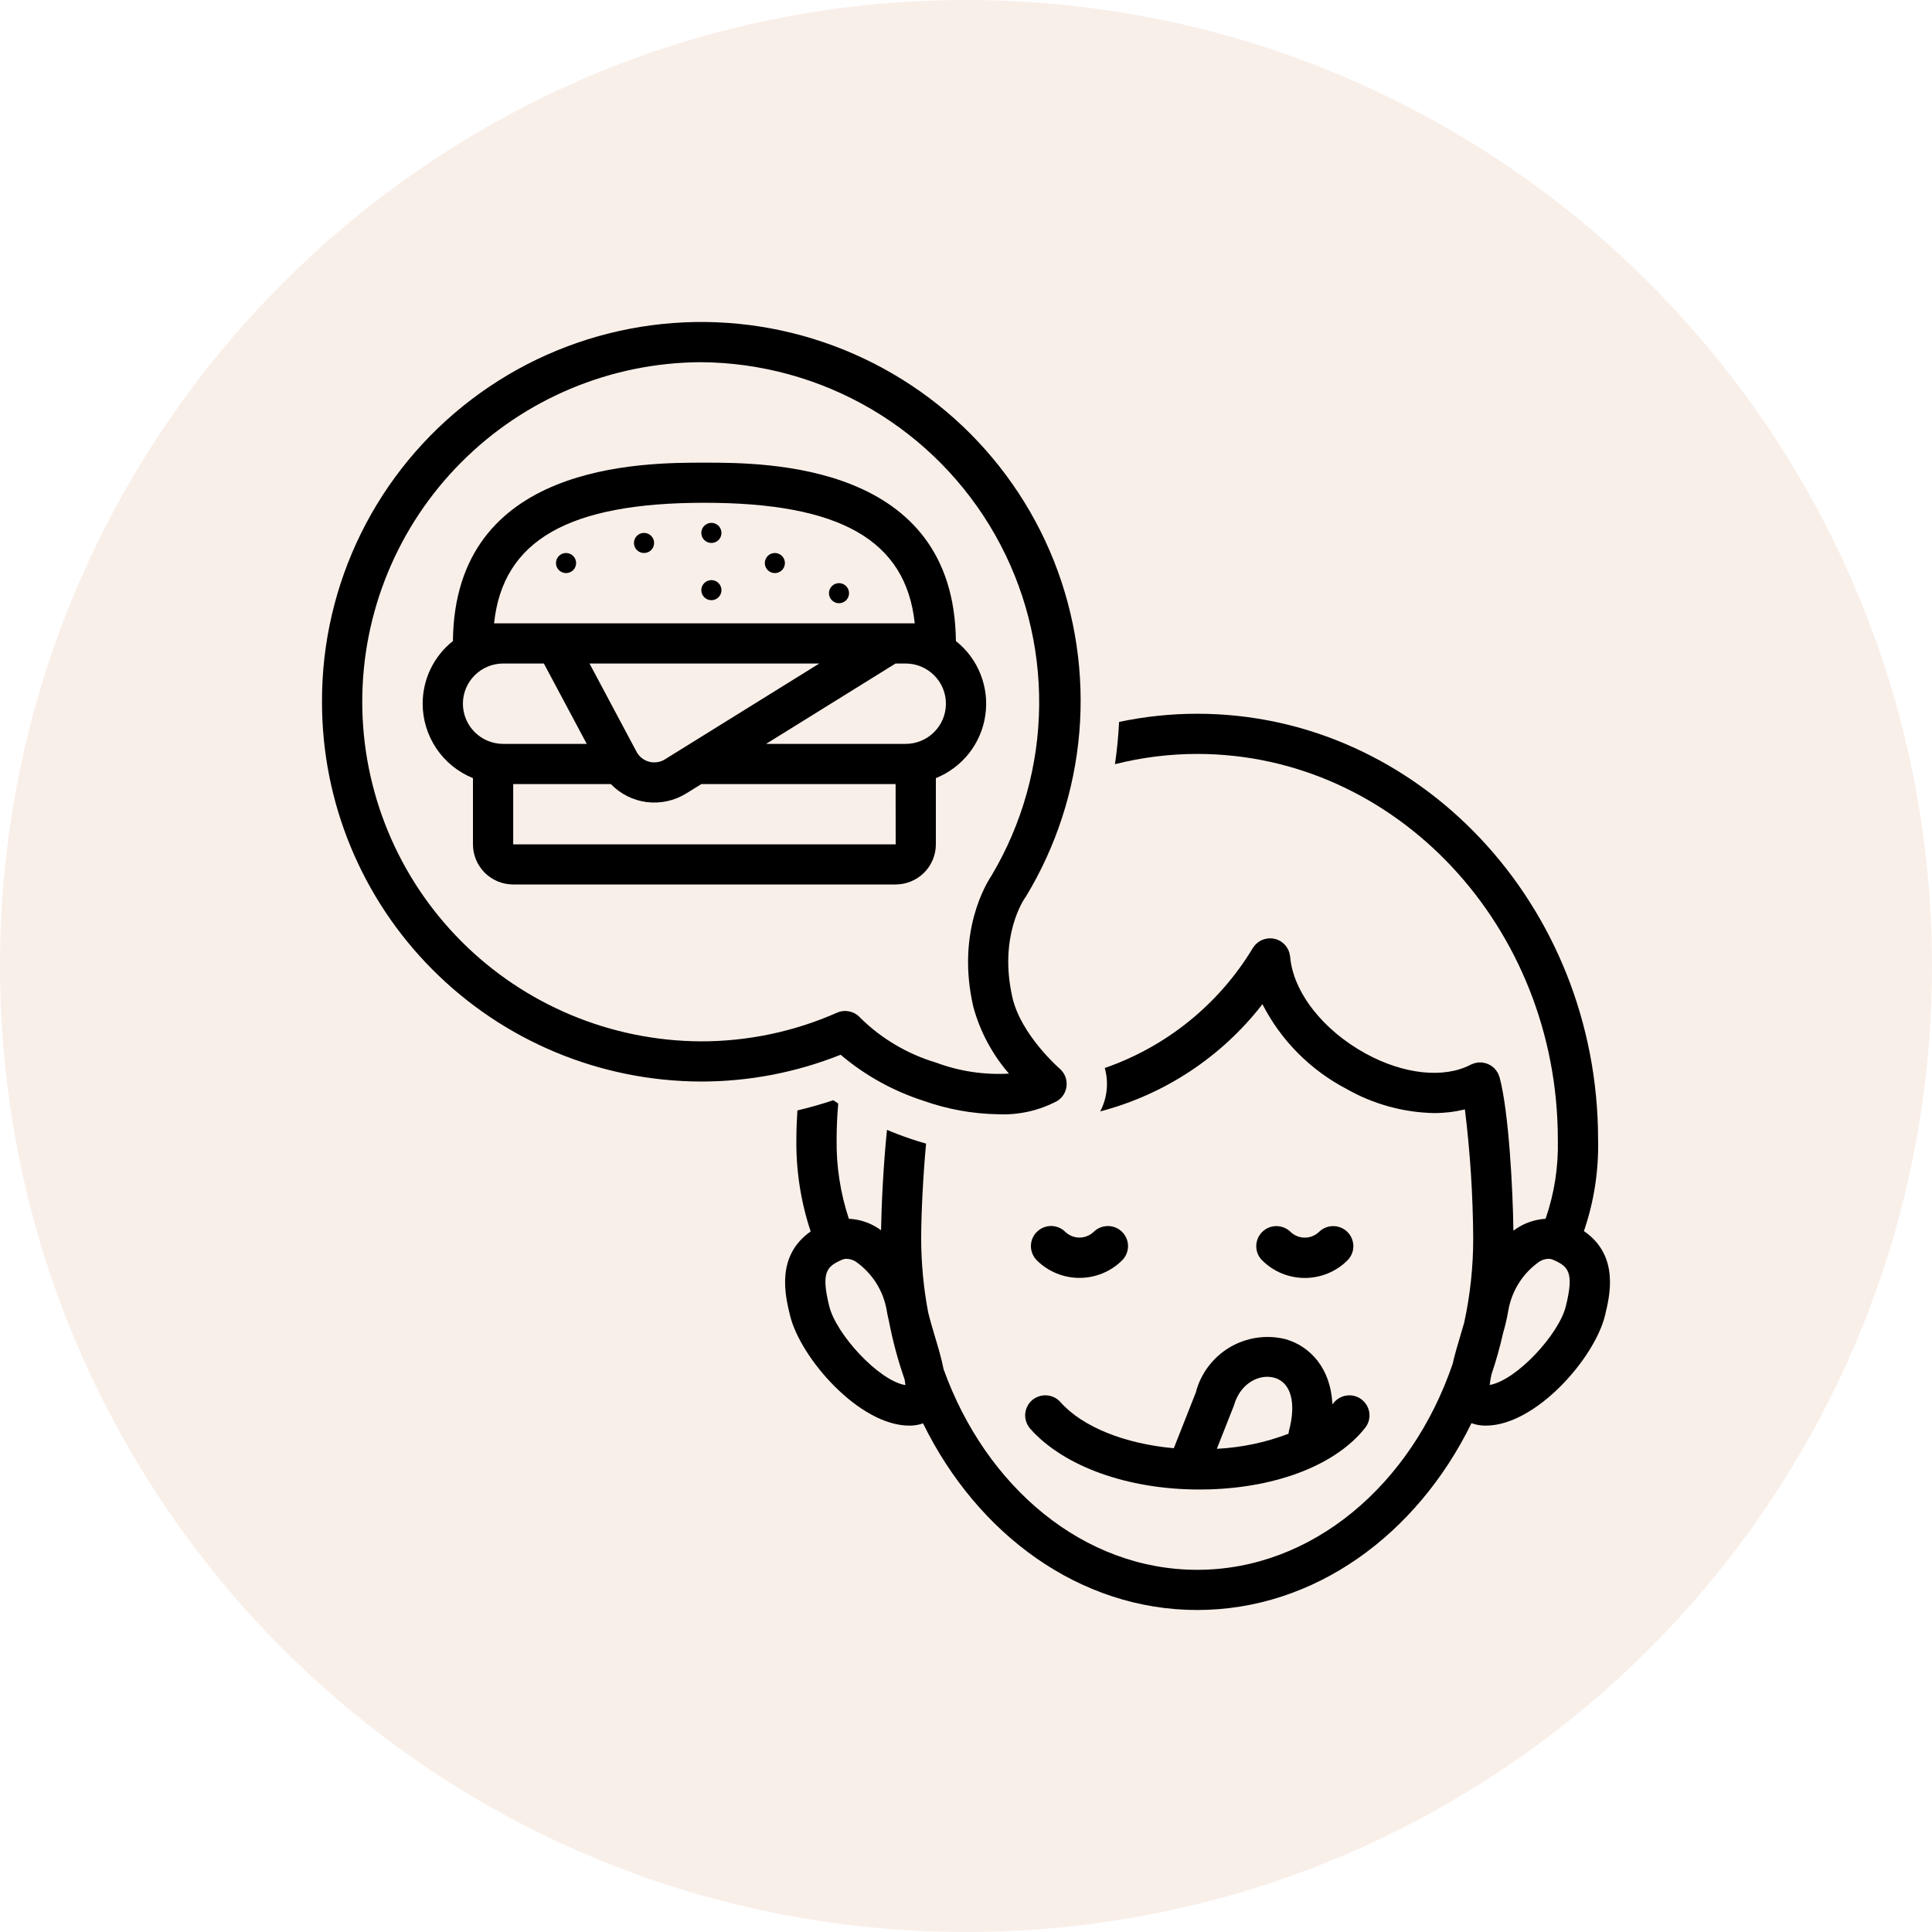 <svg xmlns="http://www.w3.org/2000/svg" fill="none" viewBox="0 0 30 30" height="30" width="30">
<path fill-opacity="0.1" fill="#C15C27" d="M0 15C0 6.716 6.716 0 15 0C23.284 0 30 6.716 30 15C30 23.284 23.284 30 15 30C6.716 30 0 23.284 0 15Z"></path>
<path fill="black" d="M15.997 22.185C16.519 22.773 17.515 23.129 18.622 23.129C18.674 23.129 18.726 23.128 18.778 23.127C19.849 23.095 20.754 22.737 21.199 22.17C21.224 22.138 21.243 22.101 21.254 22.062C21.265 22.022 21.268 21.981 21.263 21.94C21.258 21.9 21.245 21.86 21.225 21.825C21.204 21.789 21.177 21.758 21.145 21.733C21.113 21.707 21.076 21.689 21.036 21.678C20.997 21.667 20.955 21.664 20.915 21.669C20.874 21.674 20.835 21.686 20.799 21.707C20.763 21.727 20.732 21.754 20.706 21.786C20.701 21.793 20.694 21.799 20.689 21.806C20.666 21.248 20.343 20.902 19.959 20.794C19.664 20.721 19.353 20.768 19.092 20.923C18.832 21.079 18.643 21.331 18.568 21.624L18.227 22.488C17.467 22.42 16.807 22.157 16.466 21.771C16.411 21.709 16.333 21.672 16.251 21.667C16.168 21.662 16.087 21.69 16.024 21.744C15.962 21.799 15.925 21.877 15.919 21.959C15.915 22.042 15.943 22.123 15.997 22.185ZM19.163 21.815C19.265 21.47 19.562 21.33 19.789 21.394C20.045 21.466 20.132 21.782 20.015 22.217C20.012 22.232 20.009 22.248 20.008 22.263C19.652 22.399 19.276 22.478 18.895 22.497L19.154 21.841C19.157 21.832 19.16 21.824 19.163 21.815Z"></path>
<path fill="black" d="M16.762 19.843C16.885 19.843 17.007 19.819 17.121 19.772C17.235 19.725 17.338 19.656 17.425 19.57C17.483 19.511 17.516 19.432 17.516 19.349C17.516 19.267 17.483 19.187 17.424 19.129C17.366 19.071 17.287 19.038 17.204 19.038C17.121 19.038 17.042 19.07 16.983 19.128C16.924 19.185 16.844 19.217 16.762 19.217C16.68 19.217 16.601 19.185 16.541 19.128C16.483 19.07 16.403 19.037 16.32 19.037C16.238 19.038 16.158 19.07 16.1 19.129C16.041 19.187 16.008 19.266 16.008 19.349C16.008 19.432 16.041 19.511 16.099 19.57C16.186 19.656 16.29 19.725 16.403 19.772C16.517 19.819 16.639 19.843 16.762 19.843Z"></path>
<path fill="black" d="M20.924 19.57C20.982 19.512 21.015 19.433 21.015 19.35C21.014 19.268 20.982 19.188 20.923 19.13C20.864 19.072 20.785 19.039 20.702 19.039C20.62 19.039 20.54 19.071 20.482 19.129C20.422 19.186 20.343 19.218 20.261 19.218C20.178 19.218 20.099 19.186 20.04 19.129C19.981 19.071 19.901 19.039 19.819 19.039C19.736 19.039 19.657 19.072 19.599 19.13C19.54 19.189 19.507 19.268 19.507 19.35C19.507 19.433 19.539 19.512 19.598 19.57C19.774 19.746 20.012 19.844 20.261 19.844C20.509 19.844 20.748 19.746 20.924 19.57Z"></path>
<path fill="black" d="M17.313 11.866C17.73 11.761 18.16 11.707 18.59 11.707C21.678 11.707 24.19 14.393 24.19 17.695C24.201 18.113 24.136 18.53 24 18.925C23.86 18.934 23.724 18.974 23.602 19.043C23.567 19.063 23.533 19.086 23.5 19.11C23.492 18.467 23.428 17.254 23.285 16.727L23.284 16.725C23.281 16.714 23.277 16.703 23.272 16.693C23.268 16.684 23.265 16.674 23.261 16.666L23.26 16.663C23.256 16.656 23.251 16.649 23.246 16.642C23.24 16.633 23.234 16.623 23.227 16.614C23.22 16.605 23.212 16.597 23.204 16.589C23.198 16.583 23.192 16.576 23.185 16.571C23.175 16.563 23.165 16.555 23.154 16.549C23.148 16.545 23.142 16.54 23.136 16.537C23.125 16.531 23.113 16.526 23.101 16.521C23.094 16.518 23.088 16.515 23.081 16.513C23.069 16.509 23.056 16.506 23.043 16.504C23.036 16.502 23.03 16.5 23.023 16.499C23.009 16.498 22.995 16.497 22.981 16.498C22.974 16.498 22.968 16.497 22.962 16.497C22.947 16.499 22.932 16.501 22.917 16.505C22.912 16.506 22.907 16.506 22.902 16.507L22.9 16.508C22.889 16.512 22.878 16.516 22.867 16.52C22.858 16.524 22.849 16.527 22.84 16.531L22.838 16.532C22.423 16.75 21.799 16.684 21.208 16.361C20.541 15.996 20.08 15.405 20.033 14.855C20.033 14.848 20.03 14.841 20.029 14.833C20.028 14.822 20.026 14.812 20.023 14.801C20.02 14.791 20.017 14.781 20.013 14.771C20.009 14.762 20.006 14.754 20.002 14.745C19.997 14.735 19.991 14.725 19.985 14.716C19.981 14.708 19.976 14.701 19.971 14.694C19.963 14.684 19.955 14.675 19.947 14.666C19.941 14.661 19.936 14.655 19.93 14.65C19.92 14.64 19.908 14.632 19.896 14.624C19.892 14.621 19.889 14.618 19.885 14.615C19.884 14.614 19.882 14.614 19.881 14.613C19.868 14.606 19.853 14.599 19.839 14.593C19.834 14.591 19.83 14.589 19.825 14.587C19.812 14.583 19.799 14.58 19.785 14.577C19.778 14.576 19.771 14.574 19.765 14.573C19.754 14.571 19.744 14.571 19.733 14.571C19.723 14.57 19.712 14.57 19.702 14.571C19.7 14.571 19.698 14.57 19.695 14.57C19.688 14.571 19.681 14.573 19.674 14.575C19.663 14.576 19.652 14.578 19.641 14.581C19.631 14.583 19.622 14.587 19.613 14.59C19.603 14.594 19.594 14.598 19.584 14.602C19.575 14.606 19.567 14.611 19.559 14.616C19.55 14.622 19.541 14.628 19.532 14.634C19.525 14.64 19.518 14.646 19.511 14.653C19.503 14.66 19.495 14.667 19.488 14.675C19.481 14.683 19.474 14.692 19.468 14.701C19.464 14.707 19.459 14.712 19.455 14.719C18.931 15.59 18.117 16.25 17.155 16.584C17.218 16.809 17.193 17.05 17.084 17.258C18.085 16.996 18.97 16.41 19.603 15.593C19.891 16.156 20.347 16.615 20.907 16.908C21.323 17.145 21.79 17.274 22.268 17.284C22.429 17.284 22.59 17.265 22.747 17.227C22.829 17.893 22.872 18.563 22.876 19.234C22.876 19.672 22.829 20.109 22.736 20.537C22.717 20.605 22.697 20.673 22.676 20.742C22.631 20.892 22.588 21.039 22.556 21.18C21.916 23.053 20.38 24.376 18.59 24.376C16.827 24.376 15.309 23.091 14.652 21.261C14.62 21.096 14.568 20.921 14.514 20.742C14.477 20.616 14.439 20.489 14.412 20.376C14.341 20 14.305 19.618 14.304 19.234C14.304 18.861 14.332 18.278 14.38 17.758C14.3 17.735 14.218 17.71 14.133 17.681C14.005 17.638 13.885 17.592 13.773 17.544C13.715 18.108 13.687 18.738 13.681 19.103C13.65 19.082 13.62 19.06 13.588 19.043C13.464 18.972 13.324 18.932 13.181 18.925C13.05 18.528 12.985 18.113 12.991 17.695C12.991 17.506 13 17.32 13.016 17.136C12.99 17.119 12.964 17.101 12.94 17.084C12.756 17.146 12.57 17.198 12.382 17.243C12.372 17.392 12.366 17.543 12.366 17.695C12.36 18.179 12.435 18.662 12.588 19.122C12.044 19.503 12.192 20.116 12.268 20.428C12.429 21.088 13.342 22.137 14.12 22.137C14.193 22.138 14.264 22.126 14.333 22.102C15.181 23.832 16.771 25 18.59 25C20.41 25 22.001 23.831 22.849 22.099C22.92 22.125 22.995 22.138 23.071 22.137C23.849 22.137 24.762 21.088 24.922 20.428C24.999 20.114 25.148 19.497 24.595 19.116C24.752 18.659 24.826 18.178 24.815 17.695C24.815 14.049 22.023 11.083 18.59 11.083C18.182 11.083 17.776 11.126 17.377 11.21C17.366 11.43 17.345 11.648 17.313 11.866ZM14.059 21.508C13.644 21.439 12.982 20.716 12.876 20.281C12.748 19.759 12.834 19.665 13.074 19.562C13.097 19.552 13.121 19.546 13.146 19.547C13.196 19.548 13.244 19.563 13.286 19.589C13.413 19.677 13.521 19.79 13.604 19.92C13.687 20.051 13.743 20.196 13.769 20.349C13.778 20.401 13.789 20.457 13.803 20.514C13.862 20.821 13.943 21.123 14.046 21.418C14.052 21.448 14.056 21.478 14.059 21.508ZM24.315 20.281C24.21 20.713 23.556 21.429 23.132 21.506C23.138 21.451 23.147 21.396 23.16 21.341C23.232 21.129 23.292 20.913 23.341 20.695C23.375 20.581 23.401 20.465 23.421 20.349C23.448 20.196 23.504 20.051 23.587 19.92C23.67 19.79 23.778 19.677 23.905 19.589C23.947 19.563 23.995 19.548 24.045 19.547C24.069 19.546 24.094 19.552 24.116 19.562C24.357 19.665 24.443 19.759 24.315 20.281Z"></path>
<path fill="black" d="M5 10.897C4.998 12.457 5.616 13.954 6.719 15.059C7.821 16.165 9.318 16.789 10.881 16.794C11.625 16.795 12.362 16.654 13.053 16.378C13.429 16.697 13.864 16.939 14.334 17.091C14.708 17.224 15.101 17.296 15.498 17.302C15.818 17.317 16.136 17.245 16.418 17.095C16.459 17.069 16.494 17.034 16.519 16.992C16.544 16.95 16.559 16.903 16.562 16.854C16.566 16.806 16.558 16.757 16.54 16.712C16.521 16.667 16.492 16.627 16.456 16.595C16.449 16.59 15.856 16.071 15.722 15.494C15.503 14.547 15.898 13.969 15.913 13.947C15.919 13.94 15.924 13.932 15.929 13.924C16.4 13.147 16.684 12.273 16.76 11.368C16.835 10.463 16.7 9.554 16.365 8.71C16.029 7.866 15.502 7.112 14.826 6.505C14.149 5.899 13.341 5.457 12.465 5.214C11.589 4.971 10.668 4.934 9.775 5.106C8.882 5.278 8.041 5.654 7.318 6.205C6.595 6.755 6.009 7.465 5.607 8.279C5.205 9.093 4.997 9.989 5 10.897ZM10.881 5.624C11.812 5.63 12.724 5.881 13.527 6.351C14.329 6.822 14.993 7.496 15.451 8.304C15.91 9.113 16.146 10.028 16.136 10.957C16.127 11.886 15.872 12.796 15.397 13.595C15.318 13.713 14.845 14.475 15.114 15.635C15.218 16.017 15.407 16.371 15.667 16.671C15.282 16.693 14.896 16.635 14.535 16.5C14.094 16.368 13.691 16.131 13.363 15.809C13.319 15.758 13.26 15.722 13.194 15.707C13.128 15.691 13.059 15.698 12.997 15.725C12.331 16.02 11.61 16.171 10.881 16.17C9.484 16.163 8.148 15.604 7.163 14.616C6.178 13.628 5.625 12.291 5.625 10.897C5.625 9.503 6.178 8.166 7.163 7.178C8.148 6.19 9.484 5.631 10.881 5.624Z"></path>
<path fill="black" d="M6.563 10.927C6.563 11.175 6.638 11.418 6.777 11.624C6.916 11.83 7.113 11.989 7.344 12.083V13.111C7.344 13.276 7.41 13.434 7.527 13.552C7.644 13.668 7.803 13.734 7.969 13.734H13.907C14.073 13.734 14.232 13.668 14.349 13.552C14.466 13.434 14.532 13.276 14.532 13.111V12.083C14.734 12.001 14.912 11.868 15.047 11.697C15.181 11.526 15.269 11.323 15.3 11.107C15.332 10.892 15.306 10.672 15.226 10.47C15.146 10.267 15.014 10.089 14.843 9.954C14.816 7.185 11.9 7.184 10.938 7.184C9.976 7.184 7.06 7.185 7.033 9.954C6.886 10.07 6.768 10.218 6.686 10.387C6.605 10.555 6.563 10.74 6.563 10.927ZM7.813 10.303H8.445L9.111 11.551H7.813C7.647 11.551 7.488 11.485 7.371 11.368C7.254 11.251 7.188 11.092 7.188 10.927C7.188 10.761 7.254 10.603 7.371 10.486C7.488 10.369 7.647 10.303 7.813 10.303ZM10.325 11.791C10.289 11.814 10.248 11.829 10.206 11.835C10.163 11.841 10.12 11.839 10.079 11.828C10.037 11.817 9.999 11.797 9.965 11.771C9.932 11.744 9.904 11.711 9.884 11.673L9.154 10.303H12.722L10.325 11.791ZM7.969 13.111V12.175H9.485C9.634 12.329 9.831 12.428 10.044 12.455C10.257 12.481 10.473 12.434 10.655 12.321L10.891 12.175H13.907L13.908 13.111H7.969ZM14.063 11.551H11.896L13.906 10.303H14.063C14.229 10.303 14.388 10.369 14.505 10.486C14.623 10.603 14.688 10.761 14.688 10.927C14.688 11.092 14.623 11.251 14.505 11.368C14.388 11.485 14.229 11.551 14.063 11.551ZM7.672 9.679C7.808 8.388 8.831 7.807 10.938 7.807C13.045 7.807 14.068 8.388 14.204 9.679H7.672Z"></path>
<path fill="black" d="M10.001 8.587C10.087 8.587 10.157 8.518 10.157 8.431C10.157 8.345 10.087 8.275 10.001 8.275C9.914 8.275 9.844 8.345 9.844 8.431C9.844 8.518 9.914 8.587 10.001 8.587Z"></path>
<path fill="black" d="M8.789 8.899C8.876 8.899 8.946 8.829 8.946 8.743C8.946 8.657 8.876 8.587 8.789 8.587C8.703 8.587 8.633 8.657 8.633 8.743C8.633 8.829 8.703 8.899 8.789 8.899Z"></path>
<path fill="black" d="M11.047 9.32C11.133 9.32 11.203 9.25 11.203 9.164C11.203 9.078 11.133 9.008 11.047 9.008C10.96 9.008 10.89 9.078 10.89 9.164C10.89 9.25 10.96 9.32 11.047 9.32Z"></path>
<path fill="black" d="M11.047 8.431C11.133 8.431 11.203 8.362 11.203 8.275C11.203 8.189 11.133 8.119 11.047 8.119C10.96 8.119 10.89 8.189 10.89 8.275C10.89 8.362 10.96 8.431 11.047 8.431Z"></path>
<path fill="black" d="M12.032 8.899C12.118 8.899 12.188 8.829 12.188 8.743C12.188 8.657 12.118 8.587 12.032 8.587C11.946 8.587 11.876 8.657 11.876 8.743C11.876 8.829 11.946 8.899 12.032 8.899Z"></path>
<path fill="black" d="M13.028 9.367C13.114 9.367 13.184 9.297 13.184 9.211C13.184 9.125 13.114 9.055 13.028 9.055C12.942 9.055 12.872 9.125 12.872 9.211C12.872 9.297 12.942 9.367 13.028 9.367Z"></path>
</svg>
